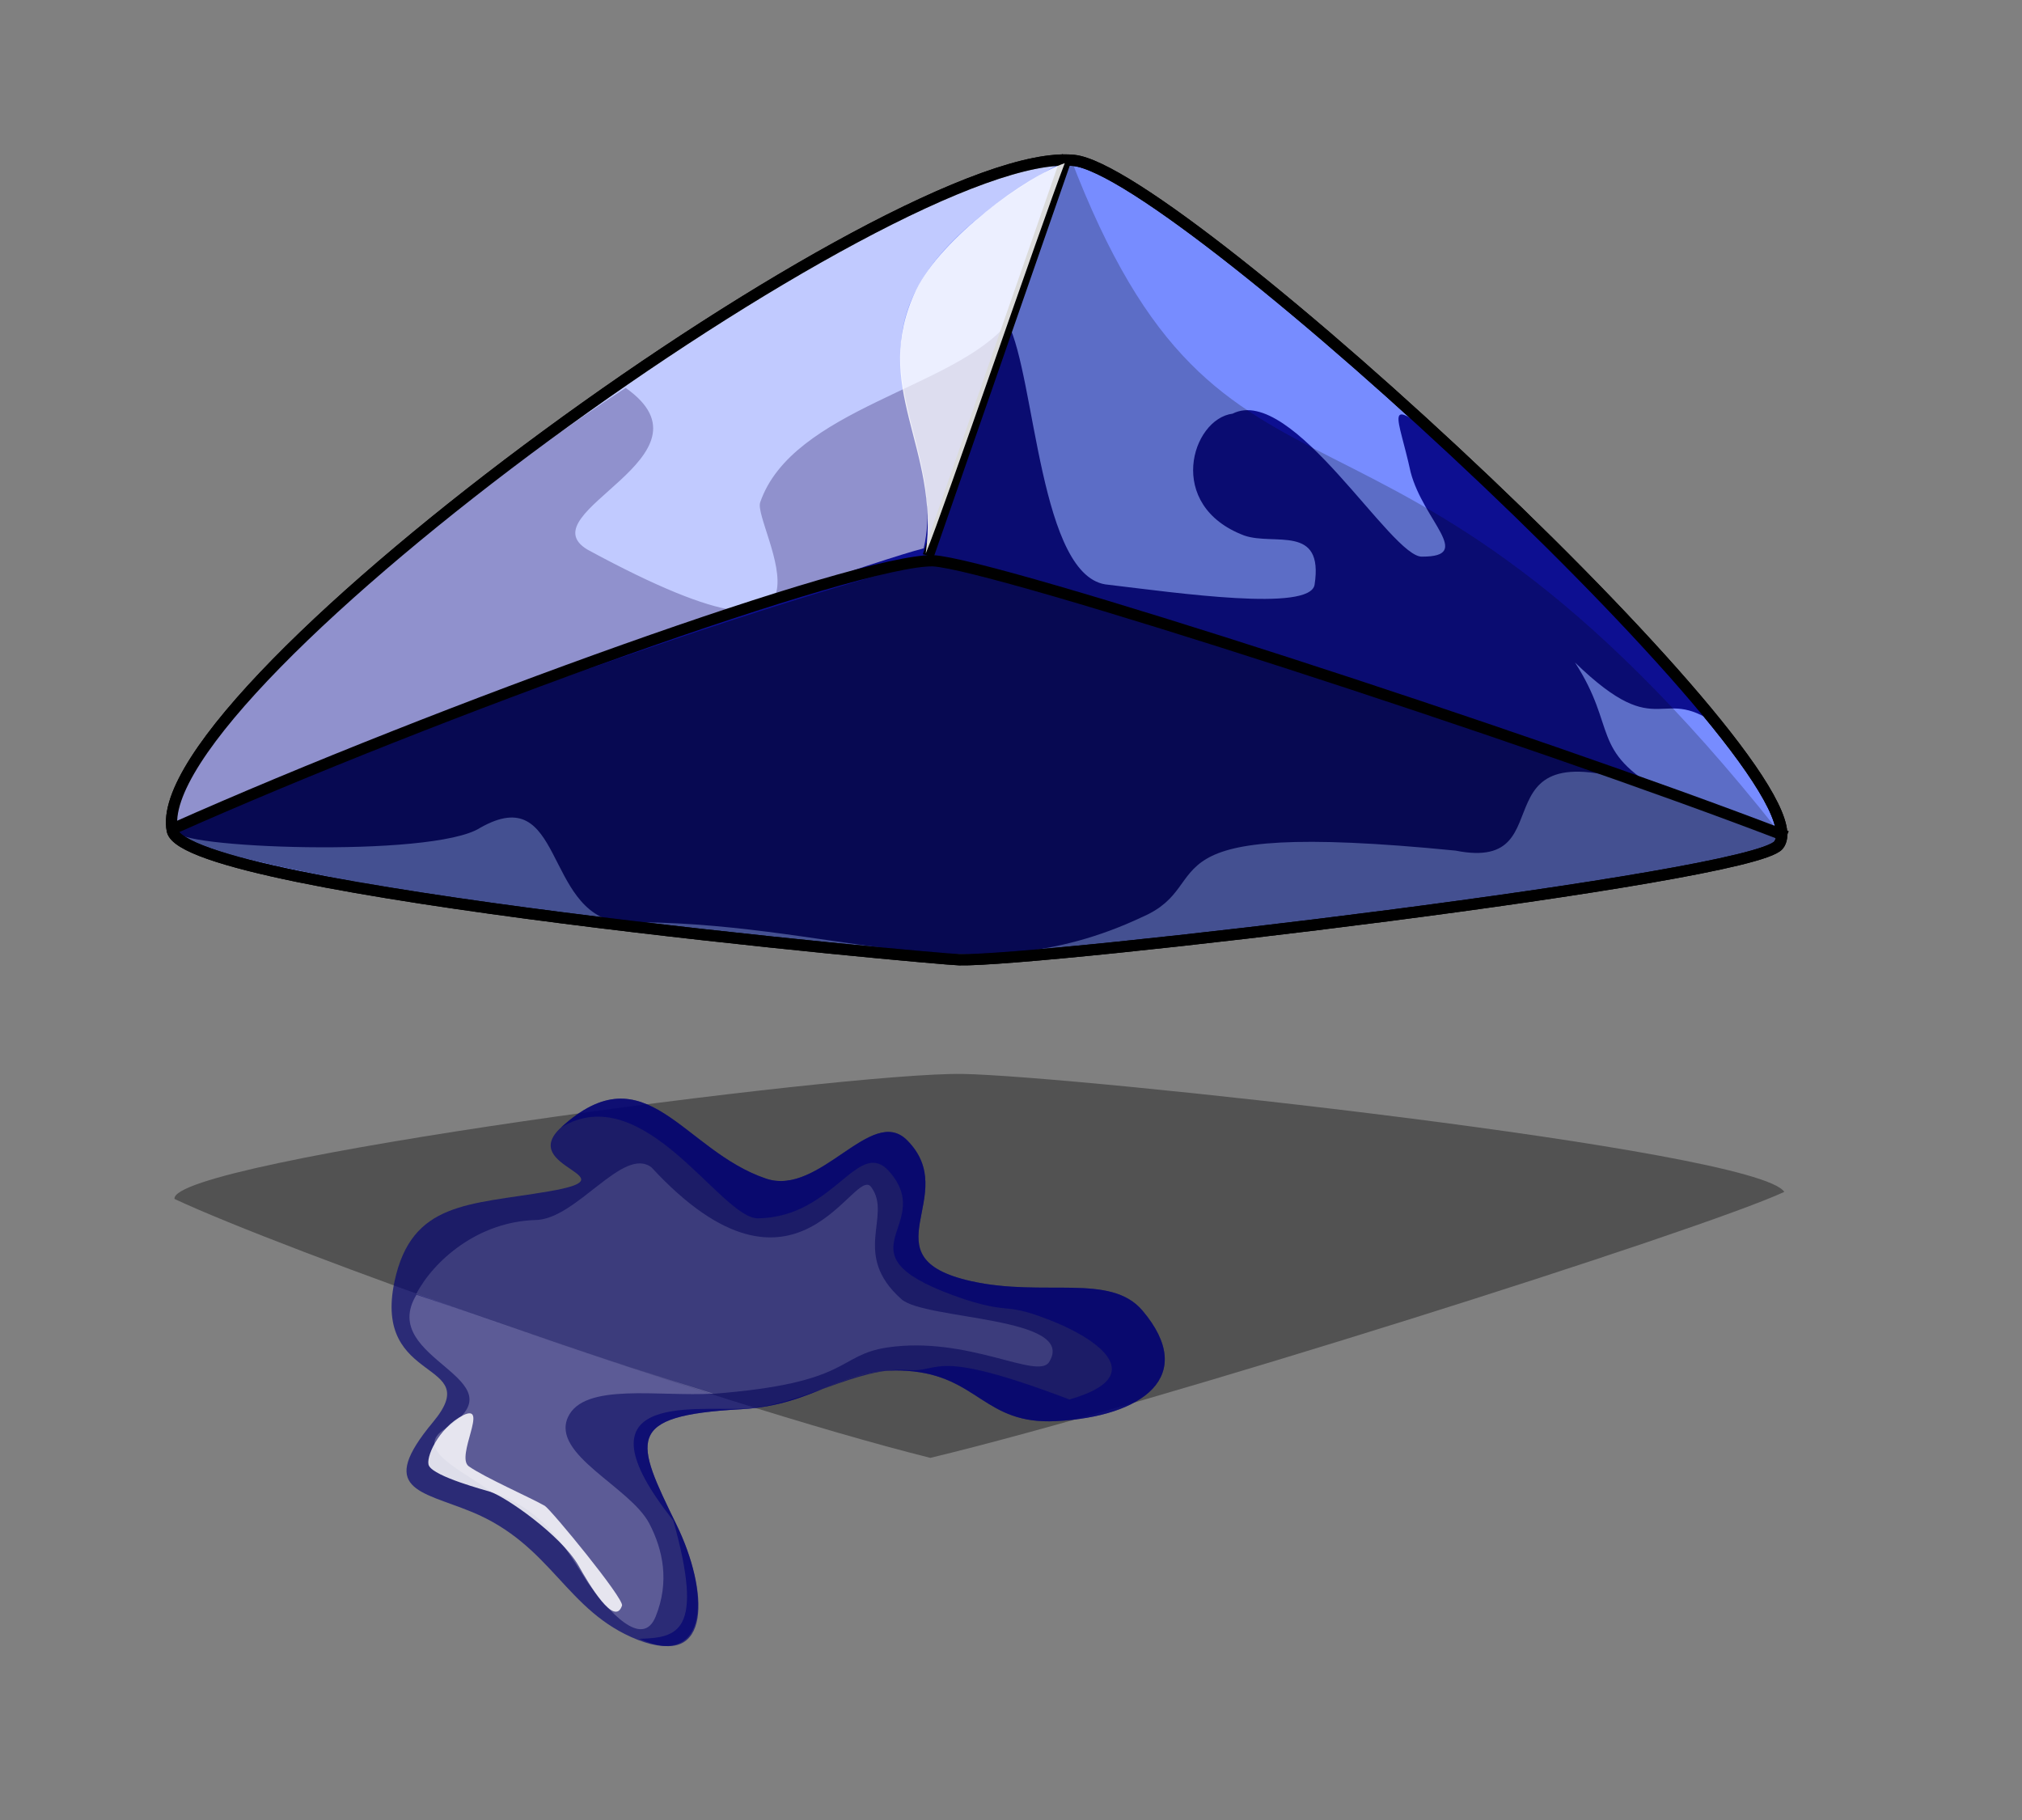 <?xml version="1.0" encoding="UTF-8" standalone="no"?>
<!DOCTYPE svg PUBLIC "-//W3C//DTD SVG 20010904//EN"
"http://www.w3.org/TR/2001/REC-SVG-20010904/DTD/svg10.dtd">
<!-- Created with Inkscape ("http://www.inkscape.org/") -->
<svg
   id="svg1"
   sodipodi:version="0.32"
   inkscape:version="0.36"
   width="874.28pt"
   height="786.89pt"
   sodipodi:docbase="/home/gerwood/Documents/Proweb"
   sodipodi:docname="/home/gerwood/Documents/Proweb/InkScape.svg"
   xmlns="http://www.w3.org/2000/svg"
   xmlns:inkscape="http://www.inkscape.org/namespaces/inkscape"
   xmlns:sodipodi="http://sodipodi.sourceforge.net/DTD/sodipodi-0.dtd"
   xmlns:xlink="http://www.w3.org/1999/xlink">
  <rect width="100%" height="100%" fill="#808080" stroke="none"/>
  <defs
     id="defs3" />
  <sodipodi:namedview
     id="base" />
  <path
     style="font-size:12;fill:#778cff;fill-rule:evenodd;stroke:#000000;stroke-width:6.478;"
     d="M 99.333 478.785 C 83.067 396.77 517.52 82.174 619.062 92.472 C 679.97 98.578 1057.44 448.533 1025.25 487.24 C 1008.69 506.304 599.885 554.326 553.055 553.246 C 540.315 552.965 107.158 513.997 99.333 478.785 z "
     id="path569"
     sodipodi:nodetypes="cssss" />
  <path
     style="fill:#000083;fill-rule:evenodd;stroke:none;stroke-opacity:1;stroke-width:1pt;stroke-linejoin:miter;stroke-linecap:butt;fill-opacity:0.89;"
     d="M 360.695 223.597 C 416.808 263.084 303.215 295.484 338.666 316.811 C 501.046 404.977 433.57 302.797 438.265 289.555 C 456.823 235.758 550.406 223.745 581.023 186.231 C 597.05 217.239 599.185 334.163 638.991 337.077 C 678.345 341.73 755.252 352.832 757.872 337.077 C 763.282 301.952 734.65 314.722 717.346 308.707 C 671.541 291.435 687.008 241.492 710.591 238.457 C 745.092 221.063 802.452 322.217 820.022 320.866 C 849.772 320.866 820.722 300.401 813.262 272.231 C 806.032 238.91 797.052 227.651 828.122 251.968 C 906.932 320.033 970.352 395.57 993.202 420.328 C 956.522 391.459 958.522 430.895 908.012 381.907 C 932.652 420.111 916.352 432.518 958.722 456.536 C 843.592 413.588 906.032 503.629 839.142 490.332 C 651.319 471.777 704.324 508.751 658.587 528.567 C 557.968 576.013 481.512 529.95 356.641 531.614 C 313.523 525.505 324.916 449.921 276.873 477.162 C 249.392 494.929 95.696 488.666 102.664 478.927 C 91.431 436.261 231.003 308.256 360.695 223.597 z "
     id="path565"
     sodipodi:nodetypes="csscssssssccccsscscc" />
  <path
     style="fill:#ffffff;fill-rule:evenodd;stroke:none;stroke-opacity:1;stroke-width:1pt;stroke-linejoin:miter;stroke-linecap:butt;fill-opacity:0.541;"
     d="M 614.569 92.199 C 452.516 182.323 549.871 241.201 532.525 316.093 C 483.316 328.618 106.817 463.983 99.624 479.215 C 73.802 408.541 495.451 96.516 614.569 92.199 z "
     id="path568"
     sodipodi:nodetypes="cccc" />
  <path
     style="font-size:12;fill:none;fill-opacity:0.75;fill-rule:evenodd;stroke:#000000;stroke-width:6.478;"
     d="M 99.208 477.932 C 252.946 409.499 494.768 322.397 537.925 323.257 C 573.491 325.124 881.492 424.967 1030.07 482.15 "
     id="path570"
     sodipodi:nodetypes="css" />
  <path
     style="font-size:12;fill:none;fill-opacity:0.75;fill-rule:evenodd;stroke:#000000;stroke-width:6.478;"
     d="M 535.114 320.445 L 615.263 89.836 "
     id="path571"
     sodipodi:nodetypes="cc" />
  <path
     style="font-size:12;fill:none;fill-rule:evenodd;stroke:#000000;stroke-width:6.478;"
     d="M 99.333 478.785 C 83.067 396.77 517.52 82.174 619.062 92.472 C 679.97 98.578 1057.44 448.533 1025.25 487.24 C 1008.69 506.304 599.885 554.326 553.055 553.246 C 540.315 552.965 107.158 513.997 99.333 478.785 z "
     id="path572"
     sodipodi:nodetypes="cssss" />
  <path
     style="fill:#000000;fill-rule:evenodd;stroke:none;stroke-opacity:1;stroke-width:1pt;stroke-linejoin:miter;stroke-linecap:butt;fill-opacity:0.224;"
     d="M 616.961 90.516 L 531.451 321.192 C 699.817 363.616 866.192 423.936 1024.62 478.291 C 795.932 189.944 706.448 325.169 616.961 90.516 z "
     id="path573"
     sodipodi:nodetypes="cccc" />
  <path
     style="fill:#ffffff;fill-rule:evenodd;stroke:none;stroke-opacity:1;stroke-width:1pt;stroke-linejoin:miter;stroke-linecap:butt;fill-opacity:0.856;"
     d="M 613.857 94.054 C 599.981 130.153 544.37 293.233 533.708 319.038 C 542.027 258.08 501.441 223.034 528.083 167.173 C 542.926 136.866 592.012 101.561 613.857 94.054 z "
     id="path574"
     sodipodi:nodetypes="ccsc" />
  <path
     style="fill:#000000;fill-rule:evenodd;stroke:none;stroke-opacity:0.445;stroke-width:1pt;stroke-linejoin:miter;stroke-linecap:butt;fill-opacity:0.432;"
     d="M 100.614 477.932 C 161.256 448.371 403.779 357.849 536.319 323.356 C 664.217 355.138 981.182 459.232 1028.67 482.15 C 1012.58 507.51 617.993 551.529 554.899 552.559 C 487.233 553.686 97.343 500.767 100.614 477.932 z "
     id="path575"
     sodipodi:nodetypes="cccsc" />
  <path
     style="fill:#000000;fill-rule:evenodd;stroke:none;stroke-opacity:0.445;stroke-width:1pt;stroke-linejoin:miter;stroke-linecap:butt;fill-opacity:0.356;"
     d="M 100.614 691.129 C 161.256 719.673 403.779 807.081 536.319 840.389 C 664.217 809.701 981.182 709.186 1028.67 687.056 C 1012.58 662.567 617.993 620.064 554.899 619.069 C 487.233 617.98 97.343 669.079 100.614 691.129 z "
     id="path576"
     sodipodi:nodetypes="cccsc" />
  <path
     style="fill:#000071;fill-rule:evenodd;stroke:none;stroke-opacity:1;stroke-width:1pt;stroke-linejoin:miter;stroke-linecap:butt;fill-opacity:0.664;"
     d="M 441.681 679.424 C 393.384 663.176 372.445 605.231 323.501 649.879 C 297.689 673.427 366.391 678.236 316.116 686.809 C 270.32 694.62 237.389 692.499 227.481 738.513 C 214.47 798.938 280.048 783.258 249.639 819.761 C 217.163 858.746 242.116 859.304 271.798 871.464 C 318.455 890.577 326.081 928.974 367.819 945.326 C 410.055 961.872 408.519 916.803 389.978 878.851 C 366.201 830.187 359.595 816.065 426.908 812.375 C 471.504 809.93 484.922 787.615 522.929 790.216 C 564.062 793.033 567.255 821.318 608.732 819.208 C 658.938 816.654 690.513 793.244 658.713 755.563 C 640.167 733.59 601.995 747.921 559.861 738.513 C 498.416 724.793 554.826 689.24 522.929 657.265 C 502.399 636.683 472.73 689.868 441.681 679.424 z "
     id="path578"
     sodipodi:nodetypes="cssssssssssssss" />
  <path
     style="fill:#ffffff;fill-rule:evenodd;stroke:none;stroke-opacity:1;stroke-width:1pt;stroke-linejoin:miter;stroke-linecap:butt;fill-opacity:0.842;"
     d="M 267.02 815.812 C 252.532 823.291 245.039 840.805 247.322 844.954 C 250.599 851.35 279.902 859.026 282.817 859.983 C 291.8 863.092 323.123 884.675 333.525 902.479 C 339.624 913.355 354.331 938.21 358.599 925.555 C 359.981 921.619 317.646 870.176 314.047 868.004 C 305.508 863.144 279.657 851.815 270.266 845.253 C 262.481 839.659 282.121 808.47 267.02 815.812 z "
     id="path580"
     sodipodi:nodetypes="csssssss" />
  <path
     style="fill:#000071;fill-rule:evenodd;stroke:none;stroke-opacity:1;stroke-width:1pt;stroke-linejoin:miter;stroke-linecap:butt;fill-opacity:0.664;"
     d="M 441.681 679.424 C 393.384 663.176 372.445 605.231 323.501 649.879 C 371.439 620.927 415.96 703.166 437.179 702.29 C 482.189 701.683 495.333 652.873 514.062 676.958 C 538.937 708.501 478.841 723.049 556.514 749.136 C 584.12 757.993 578.575 750.036 608.257 762.196 C 631.585 771.753 664.147 793.09 616.554 806.721 C 536.203 776.219 542.873 791.437 523.535 789.745 C 493.21 787.716 462.545 810.532 428.348 812.021 C 399.31 813.299 329.4 802.623 388.153 876.464 C 406.456 941.698 390.283 944.018 368.444 944.701 C 410.9 963.265 408.519 916.803 389.978 878.851 C 366.201 830.187 359.595 816.065 426.908 812.375 C 471.504 809.93 484.922 787.615 522.929 790.216 C 564.062 793.033 567.255 821.318 608.732 819.208 C 658.938 816.654 690.513 793.244 658.713 755.563 C 640.167 733.59 601.995 747.921 559.861 738.513 C 498.416 724.793 554.826 689.24 522.929 657.265 C 502.399 636.683 472.73 689.868 441.681 679.424 z "
     id="path577"
     sodipodi:nodetypes="ccsssscssccssssssss" />
  <path
     style="fill:#fffcff;fill-rule:evenodd;stroke:none;stroke-opacity:1;stroke-width:1pt;stroke-linejoin:miter;stroke-linecap:butt;fill-opacity:0.233;"
     d="M 240.107 746.341 C 217.011 784.206 302.454 794.473 257.247 823.21 C 236.896 835.322 267.096 847.778 283.479 860.146 C 315.247 870.339 329.107 897.34 338.759 912.168 C 350.59 928.745 370.358 950.858 378.025 931.801 C 386.079 911.782 382.24 893.405 374.326 878.23 C 363.346 857.173 317.7 838.565 327.404 817.001 C 336.535 796.709 380.317 805.252 411.196 803.348 C 341.464 781.842 283.012 760.672 240.107 746.341 z "
     id="path579"
     sodipodi:nodetypes="cscsssscc" />
  <path
     style="fill:#fffcff;fill-rule:evenodd;stroke:none;stroke-opacity:1;stroke-width:1pt;stroke-linejoin:miter;stroke-linecap:butt;fill-opacity:0.144;"
     d="M 239.951 745.957 C 250.034 726.681 275.561 704.152 308.959 703.277 C 332.633 702.647 359.187 660.548 375.57 672.916 C 460.1 764.405 492.803 669.73 502.455 684.558 C 514.286 701.135 490.657 723.094 519.647 748.878 C 532.907 760.981 621.478 758.786 604.781 785.217 C 597.894 795.563 558.082 769.925 511.559 776.749 C 481.935 781.251 491.607 797.33 410.502 803.502 C 340.77 780.919 282.856 761.365 239.951 745.957 z "
     id="path581"
     sodipodi:nodetypes="cscsssscc" />
</svg>
